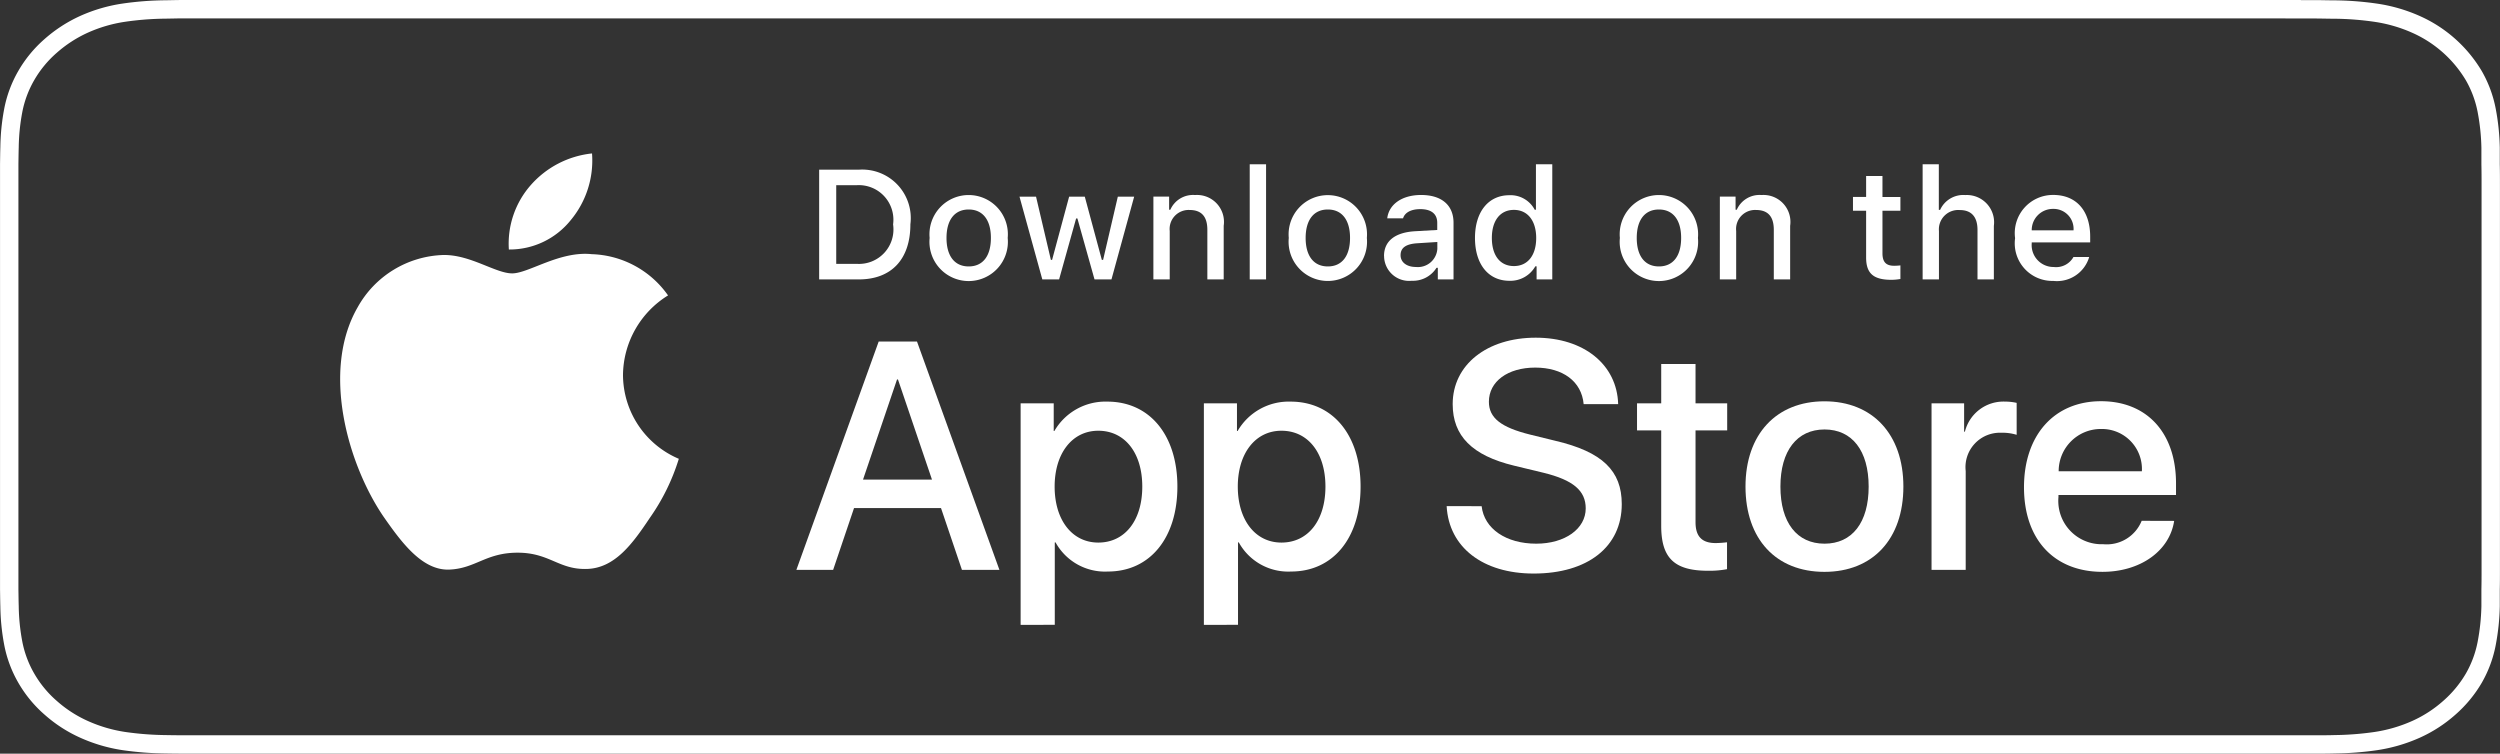 <svg xmlns="http://www.w3.org/2000/svg" width="136" height="41" viewBox="0 0 136 41"><rect x="0" y="0" width="136" height="41" fill="#333333" stroke="none"/><g transform="translate(0.5 0.5)"><path d="M124.249,0H10.757c-.414,0-.822,0-1.235,0C9.176,0,8.834.01,8.485.015A16.772,16.772,0,0,0,6.224.191,8.208,8.208,0,0,0,4.08.818,7.294,7.294,0,0,0,2.254,2,6.352,6.352,0,0,0,.924,3.618a6.093,6.093,0,0,0-.705,1.9,11.559,11.559,0,0,0-.2,2c-.01.307-.012.614-.017.921V31.559c.006.31.007.611.017.922a11.558,11.558,0,0,0,.2,2,6.08,6.08,0,0,0,.705,1.9A6.305,6.305,0,0,0,2.254,38,7.109,7.109,0,0,0,4.08,39.18a8.249,8.249,0,0,0,2.144.631,17.076,17.076,0,0,0,2.261.177c.349.007.691.011,1.037.011.413,0,.821,0,1.235,0H124.249c.405,0,.817,0,1.223,0,.344,0,.7,0,1.04-.011a16.853,16.853,0,0,0,2.256-.177,8.379,8.379,0,0,0,2.153-.631A7.111,7.111,0,0,0,132.746,38a6.5,6.5,0,0,0,1.333-1.614,6.091,6.091,0,0,0,.7-1.9,12.019,12.019,0,0,0,.209-2c0-.311,0-.611,0-.922.009-.363.009-.725.009-1.094V9.536c0-.366,0-.729-.009-1.092,0-.307,0-.614,0-.921a12.017,12.017,0,0,0-.209-2,6.1,6.1,0,0,0-.7-1.9,6.938,6.938,0,0,0-3.157-2.8,8.337,8.337,0,0,0-2.153-.627,16.555,16.555,0,0,0-2.256-.177c-.344,0-.7-.011-1.04-.013-.405,0-.817,0-1.223,0Z" fill="none" stroke="#fff" stroke-width="1"/><g transform="translate(8.391)"><path d="M25,19.889a5.146,5.146,0,0,1,2.451-4.318,5.268,5.268,0,0,0-4.15-2.244c-1.746-.183-3.439,1.045-4.329,1.045-.907,0-2.277-1.027-3.752-1a5.527,5.527,0,0,0-4.651,2.837c-2.011,3.482-.511,8.6,1.416,11.414.964,1.378,2.09,2.918,3.564,2.863,1.442-.06,1.981-.92,3.722-.92,1.725,0,2.23.92,3.734.885,1.548-.025,2.523-1.384,3.453-2.776a11.4,11.4,0,0,0,1.579-3.216A4.973,4.973,0,0,1,25,19.889Z" fill="#fff"/><path d="M22.156,11.477a5.067,5.067,0,0,0,1.159-3.63A5.155,5.155,0,0,0,19.98,9.573a4.821,4.821,0,0,0-1.189,3.5A4.263,4.263,0,0,0,22.156,11.477Z" fill="#fff"/><path d="M42.3,27.14H37.568L36.432,30.5h-2L38.91,18.078h2.083L45.477,30.5H43.438Zm-4.243-1.549h3.752l-1.85-5.447h-.052Z" fill="#fff"/><path d="M55.159,25.97c0,2.813-1.506,4.621-3.778,4.621a3.069,3.069,0,0,1-2.849-1.584h-.043v4.484H46.631V21.442h1.8v1.506h.034a3.212,3.212,0,0,1,2.883-1.6C53.645,21.348,55.159,23.164,55.159,25.97Zm-1.91,0c0-1.833-.947-3.038-2.393-3.038-1.42,0-2.375,1.23-2.375,3.038,0,1.824.955,3.046,2.375,3.046,1.445,0,2.393-1.2,2.393-3.046Z" fill="#fff"/><path d="M65.124,25.97c0,2.813-1.506,4.621-3.779,4.621A3.069,3.069,0,0,1,58.5,29.007h-.043v4.484H56.6V21.442h1.8v1.506h.034a3.212,3.212,0,0,1,2.883-1.6C63.609,21.348,65.124,23.164,65.124,25.97Zm-1.911,0c0-1.833-.947-3.038-2.393-3.038-1.42,0-2.375,1.23-2.375,3.038,0,1.824.955,3.046,2.375,3.046,1.445,0,2.393-1.2,2.393-3.046Z" fill="#fff"/><path d="M71.71,27.036c.138,1.231,1.334,2.04,2.969,2.04,1.566,0,2.693-.809,2.693-1.919,0-.964-.68-1.541-2.289-1.937l-1.609-.388c-2.28-.551-3.339-1.617-3.339-3.348,0-2.143,1.867-3.614,4.518-3.614,2.625,0,4.424,1.472,4.484,3.614H77.26c-.112-1.239-1.137-1.987-2.634-1.987s-2.521.757-2.521,1.858c0,.878.654,1.395,2.255,1.79l1.368.336c2.548.6,3.605,1.626,3.605,3.442,0,2.323-1.85,3.778-4.793,3.778-2.754,0-4.613-1.421-4.733-3.667Z" fill="#fff"/><path d="M83.346,19.3v2.143h1.722v1.472H83.346v4.991c0,.775.345,1.137,1.1,1.137A5.807,5.807,0,0,0,85.059,29v1.463a5.1,5.1,0,0,1-1.032.086c-1.833,0-2.548-.688-2.548-2.444V22.914H80.163V21.442h1.316V19.3Z" fill="#fff"/><path d="M86.064,25.97c0-2.849,1.678-4.639,4.294-4.639s4.295,1.79,4.295,4.639-1.661,4.639-4.295,4.639S86.064,28.826,86.064,25.97Zm6.7,0c0-1.954-.9-3.107-2.4-3.107s-2.4,1.162-2.4,3.107c0,1.962.9,3.106,2.4,3.106s2.4-1.145,2.4-3.106Z" fill="#fff"/><path d="M96.185,21.442h1.772v1.541H98a2.159,2.159,0,0,1,2.178-1.636,2.866,2.866,0,0,1,.637.069v1.738a2.6,2.6,0,0,0-.835-.112,1.873,1.873,0,0,0-1.937,2.083V30.5H96.185Z" fill="#fff"/><path d="M109.383,27.837c-.25,1.644-1.851,2.771-3.9,2.771-2.634,0-4.269-1.765-4.269-4.6s1.644-4.682,4.19-4.682c2.5,0,4.08,1.721,4.08,4.466v.637h-6.395v.112a2.358,2.358,0,0,0,2.436,2.564,2.048,2.048,0,0,0,2.091-1.273Zm-6.282-2.7h4.526a2.177,2.177,0,0,0-2.221-2.3,2.292,2.292,0,0,0-2.305,2.3Z" fill="#fff"/><path d="M37.826,8.731A2.64,2.64,0,0,1,40.634,11.7c0,1.906-1.03,3-2.808,3H35.671V8.731ZM36.6,13.854h1.125a1.876,1.876,0,0,0,1.968-2.146,1.881,1.881,0,0,0-1.968-2.134H36.6Z" fill="#fff"/><path d="M41.681,12.444a2.133,2.133,0,1,1,4.247,0,2.134,2.134,0,1,1-4.247,0Zm3.333,0c0-.976-.438-1.547-1.208-1.547s-1.207.571-1.207,1.547.435,1.55,1.207,1.55S45.014,13.424,45.014,12.444Z" fill="#fff"/><path d="M51.573,14.7h-.922l-.931-3.316h-.07L48.724,14.7h-.913l-1.241-4.5h.9l.807,3.436h.066l.926-3.436h.853l.926,3.436h.07l.8-3.436h.889Z" fill="#fff"/><path d="M53.854,10.195h.855v.715h.066a1.348,1.348,0,0,1,1.344-.8,1.465,1.465,0,0,1,1.559,1.675V14.7h-.889V12.006c0-.724-.314-1.083-.972-1.083a1.033,1.033,0,0,0-1.075,1.141V14.7h-.889Z" fill="#fff"/><path d="M59.094,8.437h.889V14.7h-.889Z" fill="#fff"/><path d="M61.218,12.444a2.133,2.133,0,1,1,4.248,0,2.134,2.134,0,1,1-4.248,0Zm3.333,0c0-.976-.438-1.547-1.208-1.547s-1.207.571-1.207,1.547.435,1.55,1.207,1.55S64.551,13.424,64.551,12.444Z" fill="#fff"/><path d="M66.4,13.424c0-.811.6-1.278,1.675-1.344l1.22-.07v-.389c0-.476-.314-.744-.922-.744-.5,0-.84.182-.938.5h-.86c.091-.773.818-1.27,1.84-1.27,1.129,0,1.766.562,1.766,1.513V14.7h-.855v-.633h-.07a1.515,1.515,0,0,1-1.353.707,1.36,1.36,0,0,1-1.5-1.348ZM69.3,13.04v-.376l-1.1.07c-.62.042-.9.252-.9.649s.352.641.835.641A1.061,1.061,0,0,0,69.3,13.04Z" fill="#fff"/><path d="M71.348,12.444c0-1.423.731-2.324,1.869-2.324a1.484,1.484,0,0,1,1.381.79h.066V8.437h.889V14.7H74.7v-.711h-.07a1.563,1.563,0,0,1-1.414.786C72.072,14.772,71.348,13.871,71.348,12.444Zm.918,0c0,.955.45,1.53,1.2,1.53s1.212-.583,1.212-1.526-.468-1.53-1.212-1.53-1.2.579-1.2,1.526Z" fill="#fff"/><path d="M79.23,12.444a2.133,2.133,0,1,1,4.247,0,2.134,2.134,0,1,1-4.247,0Zm3.333,0c0-.976-.438-1.547-1.208-1.547s-1.207.571-1.207,1.547.435,1.55,1.207,1.55S82.563,13.424,82.563,12.444Z" fill="#fff"/><path d="M84.669,10.195h.855v.715h.066a1.348,1.348,0,0,1,1.344-.8,1.465,1.465,0,0,1,1.559,1.675V14.7h-.889V12.006c0-.724-.314-1.083-.972-1.083a1.033,1.033,0,0,0-1.075,1.141V14.7h-.889Z" fill="#fff"/><path d="M93.515,9.074v1.142h.976v.749h-.976v2.315c0,.472.194.678.637.678a2.967,2.967,0,0,0,.339-.021v.74a2.916,2.916,0,0,1-.483.045c-.988,0-1.382-.348-1.382-1.216V10.964h-.715v-.749h.715V9.074Z" fill="#fff"/><path d="M95.7,8.437h.881v2.481h.07a1.386,1.386,0,0,1,1.373-.807,1.483,1.483,0,0,1,1.551,1.679V14.7h-.89V12.01c0-.719-.335-1.083-.963-1.083a1.052,1.052,0,0,0-1.134,1.142V14.7H95.7Z" fill="#fff"/><path d="M104.761,13.482a1.828,1.828,0,0,1-1.951,1.3,2.045,2.045,0,0,1-2.08-2.324,2.077,2.077,0,0,1,2.076-2.353c1.253,0,2.009.856,2.009,2.27v.31h-3.18v.05a1.19,1.19,0,0,0,1.2,1.29,1.079,1.079,0,0,0,1.071-.546Zm-3.126-1.451h2.274a1.086,1.086,0,0,0-1.108-1.167,1.152,1.152,0,0,0-1.166,1.167Z" fill="#fff"/></g></g></svg>